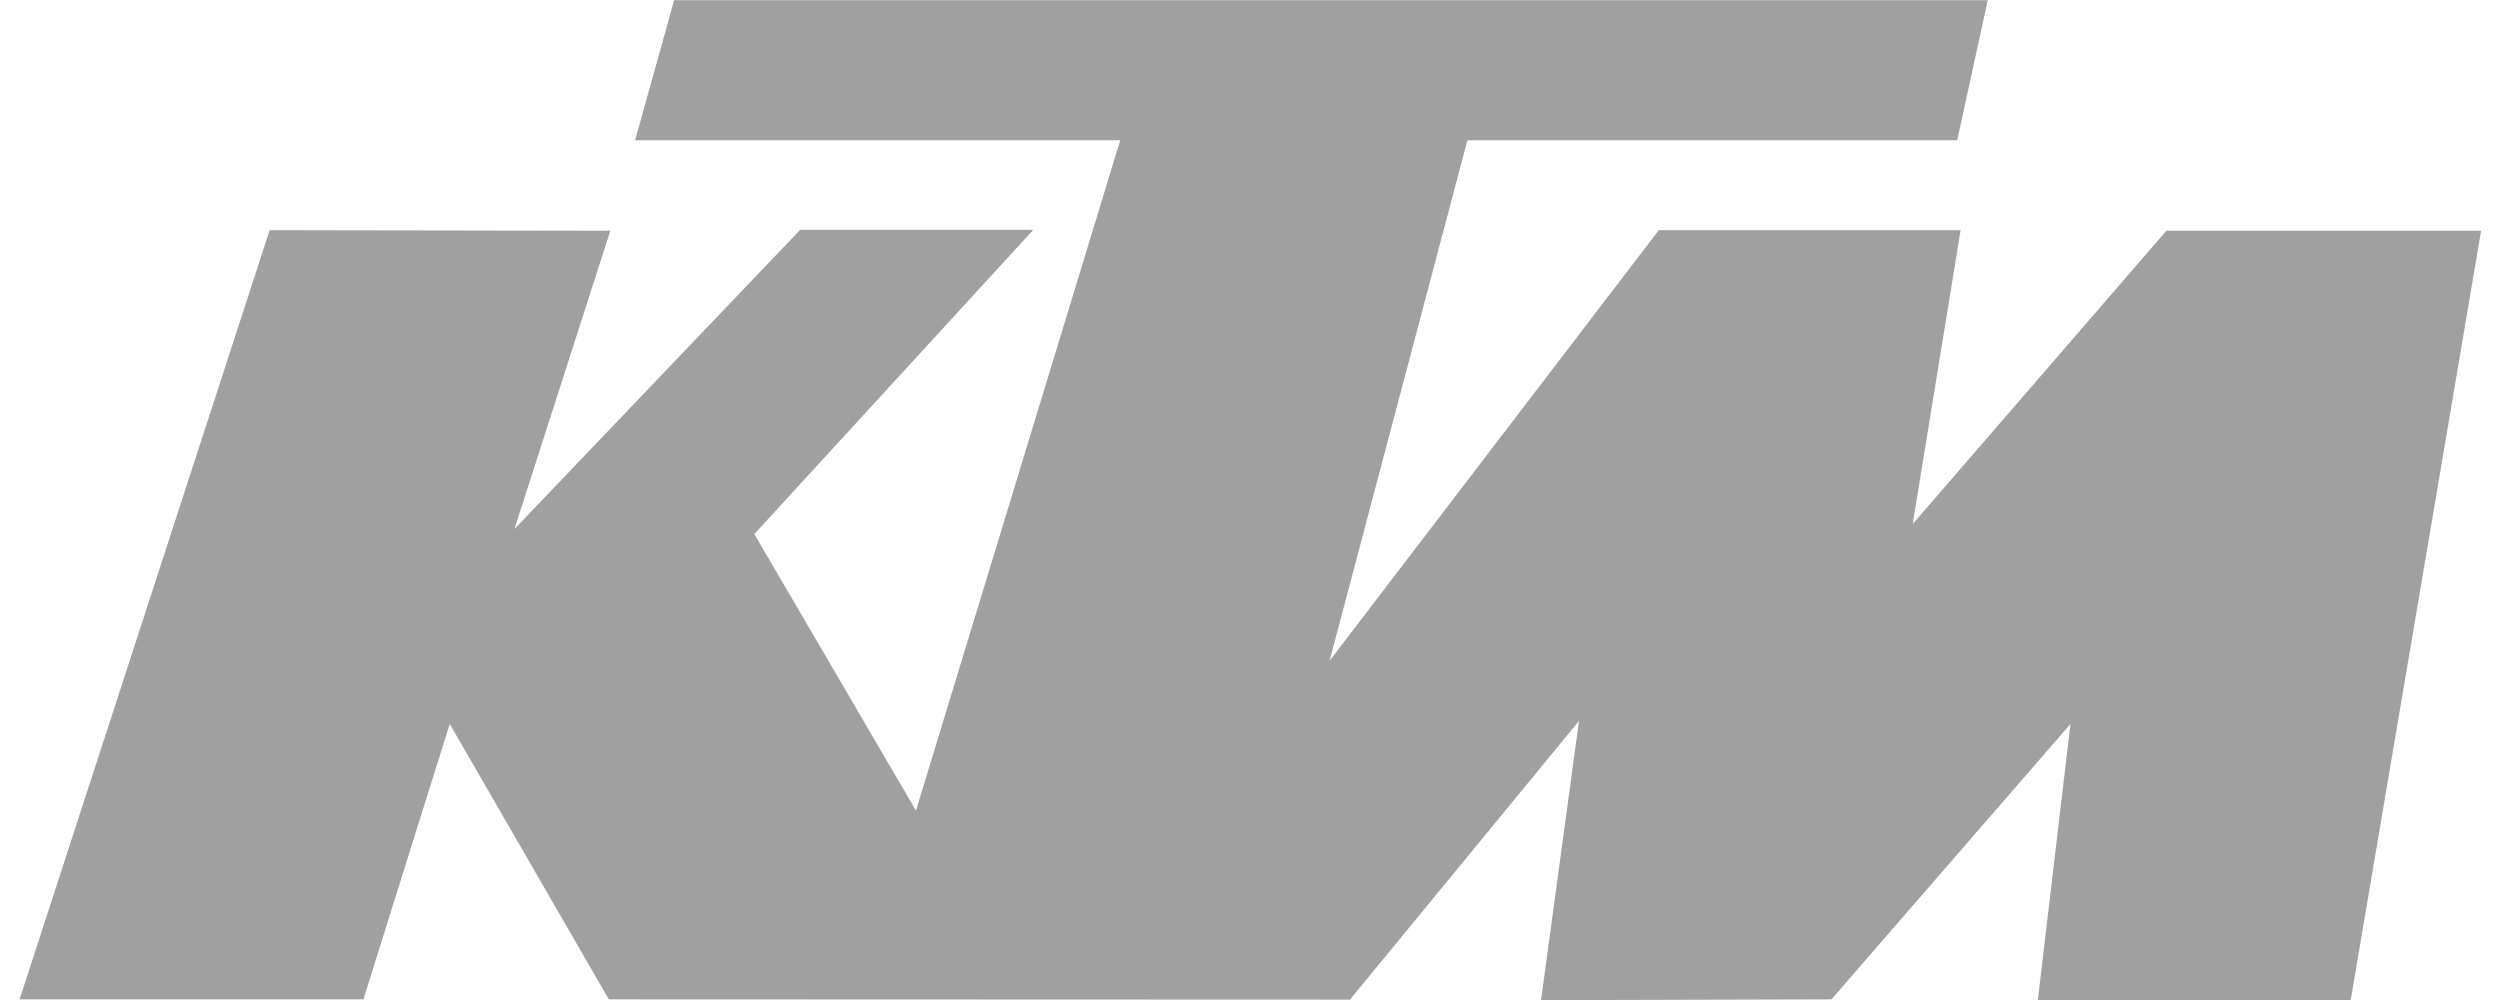 <?xml version="1.0" encoding="UTF-8"?> <svg xmlns="http://www.w3.org/2000/svg" width="70" height="28" viewBox="0 0 70 28" fill="none"><path d="M0.548 27.982L7.55 6.445L17.089 6.461L14.404 14.815L22.404 6.437H28.931L21.121 14.954L25.647 22.697L31.366 3.927H17.783L18.876 0.005H55.657L54.802 3.927H41.088L37.228 18.504L46.446 6.445H54.897L53.555 14.675L60.658 6.461H69.471L65.819 28.005H57.059L57.973 20.271L51.28 27.982L43.149 28.005L44.212 20.186L37.798 27.99L17.047 27.982L12.593 20.271L10.175 27.982H0.548Z" fill="#A0A0A0"></path></svg> 
